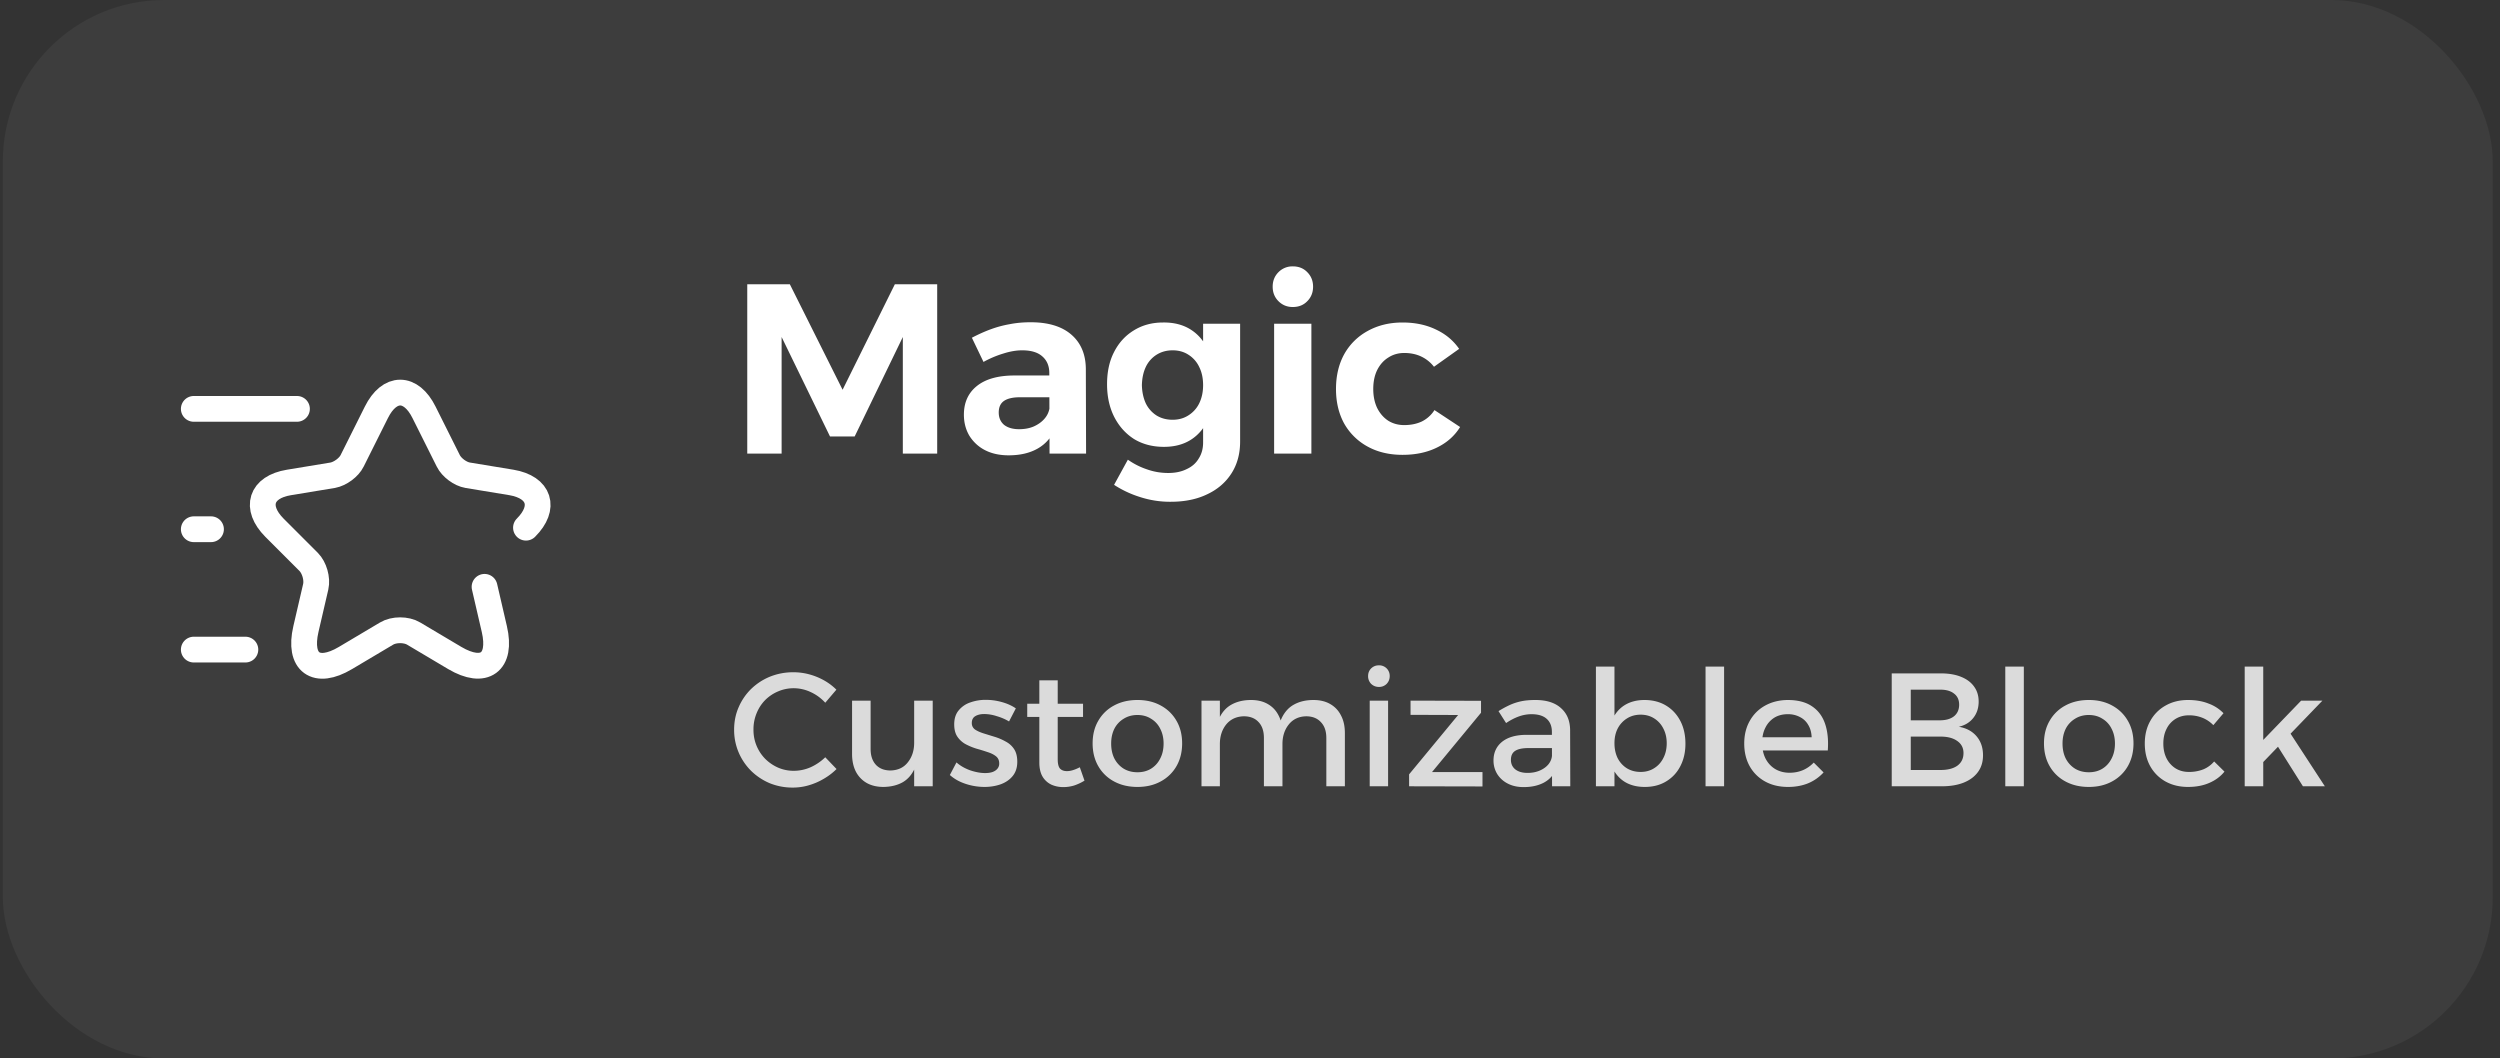 <svg xmlns="http://www.w3.org/2000/svg" width="248" height="105" fill="none"><rect width="100%" height="100%" fill="#333333" stroke="none"/><rect width="247" height="105" x=".281" fill="#fff" fill-opacity=".05" rx="16"/><path stroke="#fff" stroke-linecap="round" stroke-linejoin="round" stroke-width="2.558" d="M52.177 52.346c1.996-1.995 1.348-4.008-1.432-4.485l-4.35-.717c-.733-.12-1.603-.767-1.927-1.432l-2.405-4.81c-1.297-2.61-3.428-2.61-4.725 0l-2.405 4.81c-.324.665-1.194 1.296-1.927 1.432l-4.35.717c-2.78.46-3.428 2.473-1.432 4.485l3.394 3.395c.563.563.887 1.671.7 2.473l-.973 4.196c-.767 3.309 1.007 4.605 3.923 2.865l4.076-2.422c.734-.443 1.962-.443 2.695 0l4.077 2.422c2.916 1.723 4.69.444 3.923-2.865l-.972-4.196M29.458 40.56H19.225m5.116 23.88h-5.116M20.93 52.5h-1.705"/><path fill="#fff" d="M74.129 28.2h4.224l5.232 10.464L88.769 28.2h4.2V45H89.56V33.432l-4.776 9.864h-2.448l-4.8-9.864V45h-3.408V28.2Zm27.058 11.208c-.704 0-1.232.12-1.584.36-.352.24-.528.624-.528 1.152 0 .512.176.92.528 1.224.368.288.864.432 1.488.432.544 0 1.024-.088 1.44-.264.432-.192.784-.44 1.056-.744.288-.32.464-.688.528-1.104l.552 2.064c-.368.864-.944 1.52-1.728 1.968-.784.448-1.744.672-2.88.672-.912 0-1.704-.176-2.376-.528a3.922 3.922 0 0 1-1.536-1.44c-.352-.608-.528-1.296-.528-2.064 0-1.2.424-2.144 1.272-2.832.848-.688 2.064-1.04 3.648-1.056h3.936v2.16h-3.288Zm2.904-2.4c0-.704-.232-1.256-.696-1.656-.448-.4-1.112-.6-1.992-.6-.576 0-1.192.104-1.848.312a10.01 10.01 0 0 0-1.992.84l-1.152-2.4c.64-.336 1.264-.616 1.872-.84a10.78 10.78 0 0 1 1.872-.504c.64-.128 1.336-.192 2.088-.192 1.744 0 3.088.408 4.032 1.224.944.816 1.424 1.944 1.44 3.384l.024 8.424h-3.624l-.024-7.992ZM123.02 43.8c0 1.216-.288 2.272-.864 3.168-.576.896-1.376 1.584-2.4 2.064-1.024.496-2.232.744-3.624.744a9.653 9.653 0 0 1-3.072-.48 10.361 10.361 0 0 1-2.544-1.2l1.368-2.496a7.296 7.296 0 0 0 1.896.96c.672.24 1.376.36 2.112.36.704 0 1.312-.128 1.824-.384.528-.24.928-.592 1.2-1.056.288-.448.432-.976.432-1.584V32.112h3.672V43.8Zm-7.656-11.808c1.088-.016 2.016.224 2.784.72.768.496 1.352 1.208 1.752 2.136.416.912.616 2.008.6 3.288.016 1.28-.176 2.384-.576 3.312-.4.928-.976 1.64-1.728 2.136-.752.496-1.664.744-2.736.744-1.12 0-2.104-.256-2.952-.768-.832-.528-1.488-1.256-1.968-2.184-.48-.944-.72-2.032-.72-3.264 0-1.232.232-2.296.696-3.192.464-.912 1.112-1.624 1.944-2.136.848-.528 1.816-.792 2.904-.792Zm.96 2.76c-.592 0-1.12.144-1.584.432a2.88 2.88 0 0 0-1.08 1.224c-.24.512-.368 1.112-.384 1.8.016.672.144 1.272.384 1.8a2.97 2.97 0 0 0 1.056 1.2c.464.288 1 .432 1.608.432.592 0 1.112-.144 1.56-.432a2.91 2.91 0 0 0 1.08-1.2c.256-.528.384-1.128.384-1.8 0-.688-.128-1.288-.384-1.8a2.88 2.88 0 0 0-1.08-1.224c-.448-.288-.968-.432-1.56-.432Zm10.069-2.64h3.696V45h-3.696V32.112Zm1.848-5.688c.592 0 1.072.192 1.44.576.384.384.576.864.576 1.44s-.192 1.056-.576 1.44c-.368.384-.848.576-1.44.576-.56 0-1.032-.192-1.416-.576-.384-.384-.576-.864-.576-1.44s.192-1.056.576-1.44a1.925 1.925 0 0 1 1.416-.576Zm14.01 9.96a3.48 3.48 0 0 0-1.248-1.008c-.496-.24-1.064-.36-1.704-.36-.592 0-1.12.152-1.584.456-.464.288-.832.704-1.104 1.248-.256.528-.384 1.152-.384 1.872 0 .704.128 1.328.384 1.872.272.544.64.968 1.104 1.272.464.288.992.432 1.584.432.656 0 1.24-.12 1.752-.36a3.132 3.132 0 0 0 1.248-1.128l2.544 1.68c-.544.88-1.312 1.56-2.304 2.04-.976.48-2.112.72-3.408.72-1.312 0-2.464-.272-3.456-.816a5.908 5.908 0 0 1-2.328-2.28c-.544-.992-.816-2.136-.816-3.432 0-1.312.272-2.464.816-3.456a5.863 5.863 0 0 1 2.328-2.304c1.008-.56 2.16-.84 3.456-.84 1.248 0 2.352.232 3.312.696.96.448 1.728 1.088 2.304 1.92l-2.496 1.776Z"/><path fill="#DBDBDB" d="M81.865 69.712a4.419 4.419 0 0 0-1.44-1.056 3.975 3.975 0 0 0-1.68-.384 3.89 3.89 0 0 0-1.568.32 3.99 3.99 0 0 0-1.28.864c-.363.373-.646.81-.848 1.312a4.15 4.15 0 0 0-.304 1.6 4.07 4.07 0 0 0 1.152 2.896c.373.373.8.667 1.28.88a3.89 3.89 0 0 0 1.568.32 4.16 4.16 0 0 0 1.664-.352 5.034 5.034 0 0 0 1.456-.992l1.12 1.168c-.374.373-.8.699-1.28.976a6.4 6.4 0 0 1-1.488.64 5.573 5.573 0 0 1-1.568.224 5.984 5.984 0 0 1-2.288-.432 5.939 5.939 0 0 1-1.856-1.232 5.796 5.796 0 0 1-1.232-1.824 5.715 5.715 0 0 1-.448-2.256c0-.8.15-1.541.448-2.224a5.666 5.666 0 0 1 1.248-1.824 5.902 5.902 0 0 1 1.872-1.216 6.149 6.149 0 0 1 2.32-.432c.533 0 1.056.07 1.568.208a6.42 6.42 0 0 1 1.456.592c.458.256.87.565 1.232.928l-1.104 1.296Zm4.5 4.592c0 .661.176 1.184.528 1.568.352.373.837.56 1.456.56.736-.021 1.307-.293 1.712-.816.416-.523.624-1.168.624-1.936h.496c0 1.045-.144 1.888-.432 2.528-.288.64-.699 1.11-1.232 1.408-.523.288-1.147.437-1.872.448-.65 0-1.21-.133-1.68-.4a2.756 2.756 0 0 1-1.072-1.136c-.245-.49-.368-1.072-.368-1.744v-5.28h1.84v4.8Zm4.32-4.8h1.84V78h-1.84v-8.496Zm9.413 2.064a5.108 5.108 0 0 0-1.232-.528 4.04 4.04 0 0 0-1.216-.208c-.363 0-.661.07-.896.208-.235.139-.352.368-.352.688 0 .267.107.48.32.64.224.15.507.277.848.384.342.107.704.219 1.088.336.384.117.747.272 1.088.464.352.181.635.432.848.752.213.32.32.741.32 1.264 0 .576-.155 1.05-.464 1.424-.299.363-.699.635-1.2.816-.49.17-1.024.256-1.6.256a5.931 5.931 0 0 1-1.856-.304c-.618-.203-1.141-.496-1.568-.88l.656-1.248c.373.33.827.592 1.36.784.533.181 1.03.272 1.488.272.267 0 .501-.032.704-.096.213-.075.379-.181.496-.32a.77.77 0 0 0 .192-.544c0-.299-.106-.533-.32-.704-.213-.17-.49-.31-.832-.416a19.01 19.01 0 0 0-1.088-.336 6.134 6.134 0 0 1-1.088-.448 2.352 2.352 0 0 1-.816-.736c-.213-.31-.32-.72-.32-1.232 0-.576.15-1.04.448-1.392a2.505 2.505 0 0 1 1.152-.784 4.55 4.55 0 0 1 1.536-.256c.534 0 1.067.075 1.6.224.533.15.992.357 1.376.624l-.672 1.296Zm4.828 3.744c0 .459.08.773.24.944.16.16.384.24.672.24.192 0 .389-.032.592-.096.213-.064.442-.16.688-.288l.464 1.328a4.959 4.959 0 0 1-1.024.48 3.68 3.68 0 0 1-1.072.16c-.427 0-.822-.08-1.184-.24a2.045 2.045 0 0 1-.88-.8c-.214-.363-.32-.832-.32-1.408v-8.144h1.824v7.824Zm-3.024-5.504h5.536v1.312h-5.536v-1.312Zm10.934-.368c.874 0 1.642.181 2.304.544.672.363 1.194.87 1.568 1.52.373.64.56 1.387.56 2.24 0 .853-.187 1.605-.56 2.256a3.915 3.915 0 0 1-1.568 1.52c-.662.363-1.43.544-2.304.544-.875 0-1.648-.181-2.32-.544a3.91 3.91 0 0 1-1.568-1.52c-.374-.65-.56-1.403-.56-2.256 0-.853.186-1.6.56-2.24a3.91 3.91 0 0 1 1.568-1.52c.672-.363 1.445-.544 2.32-.544Zm0 1.488c-.512 0-.966.123-1.36.368a2.45 2.45 0 0 0-.928.992c-.214.427-.32.917-.32 1.472 0 .565.106 1.061.32 1.488.224.427.533.763.928 1.008.394.235.848.352 1.36.352.512 0 .96-.117 1.344-.352.394-.245.698-.581.912-1.008.224-.427.336-.923.336-1.488 0-.555-.112-1.045-.336-1.472a2.355 2.355 0 0 0-.912-.992c-.384-.245-.832-.368-1.344-.368ZM125.38 73.2c0-.672-.176-1.195-.528-1.568-.352-.384-.843-.576-1.472-.576-.736.021-1.318.293-1.744.816-.416.523-.624 1.168-.624 1.936h-.512c0-1.045.144-1.888.432-2.528.298-.64.714-1.104 1.248-1.392.544-.299 1.184-.448 1.92-.448.65 0 1.205.133 1.664.4.469.267.826.645 1.072 1.136.256.48.384 1.061.384 1.744V78h-1.84v-4.8Zm6.192 0c0-.672-.182-1.195-.544-1.568-.352-.384-.843-.576-1.472-.576-.726.021-1.296.293-1.712.816-.416.523-.624 1.168-.624 1.936h-.528c0-1.045.144-1.888.432-2.528.298-.64.714-1.104 1.248-1.392.544-.299 1.184-.448 1.92-.448.65 0 1.205.133 1.664.4.469.267.826.645 1.072 1.136.256.48.384 1.061.384 1.744V78h-1.84v-4.8Zm-12.384-3.696h1.824V78h-1.824v-8.496Zm16.687 0h1.824V78h-1.824v-8.496Zm.912-3.504a1.04 1.04 0 0 1 1.072 1.072c0 .299-.101.555-.304.768a1.042 1.042 0 0 1-.768.304c-.299 0-.555-.101-.768-.304a1.074 1.074 0 0 1-.304-.768c0-.31.101-.565.304-.768.213-.203.469-.304.768-.304Zm3.139 3.504 6.992.016v1.184l-4.864 5.888h5.008v1.424l-7.28-.016v-1.184l4.864-5.888-4.72-.016v-1.408Zm11.718 4.704c-.598 0-1.04.09-1.328.272-.288.181-.432.48-.432.896 0 .395.144.71.432.944.298.235.704.352 1.216.352.458 0 .869-.08 1.232-.24.362-.16.65-.373.864-.64.213-.277.325-.587.336-.928l.352 1.552c-.267.555-.672.97-1.216 1.248-.544.277-1.195.416-1.952.416-.608 0-1.136-.117-1.584-.352a2.626 2.626 0 0 1-1.04-.944 2.54 2.54 0 0 1-.368-1.344c0-.768.277-1.381.832-1.84.565-.459 1.36-.693 2.384-.704h2.816v1.312h-2.544Zm2.304-1.6c0-.555-.171-.987-.512-1.296-.342-.31-.848-.464-1.52-.464a3.76 3.76 0 0 0-1.248.224c-.416.15-.838.368-1.264.656l-.752-1.184a9.845 9.845 0 0 1 1.12-.608c.352-.16.725-.283 1.12-.368.405-.085.88-.128 1.424-.128 1.098 0 1.941.267 2.528.8.597.523.901 1.248.912 2.176l.016 5.584h-1.808l-.016-5.392Zm9.183-3.168c.81 0 1.52.181 2.128.544.608.363 1.082.87 1.424 1.52.341.65.512 1.408.512 2.272 0 .843-.171 1.59-.512 2.24-.331.64-.8 1.141-1.408 1.504-.598.363-1.302.544-2.112.544-.779 0-1.446-.17-2-.512-.544-.341-.96-.832-1.248-1.472-.288-.65-.432-1.419-.432-2.304 0-.917.144-1.696.432-2.336.288-.65.704-1.147 1.248-1.488.554-.341 1.21-.512 1.968-.512Zm-.384 1.456c-.502 0-.95.123-1.344.368a2.563 2.563 0 0 0-.928 1.008c-.214.416-.32.901-.32 1.456 0 .555.106 1.05.32 1.488.224.427.533.763.928 1.008.394.235.842.352 1.344.352.512 0 .96-.123 1.344-.368.394-.245.698-.581.912-1.008.224-.427.336-.917.336-1.472 0-.544-.112-1.03-.336-1.456a2.461 2.461 0 0 0-.912-1.008c-.384-.245-.832-.368-1.344-.368Zm-4.432-4.768h1.84V78h-1.84V66.128Zm10.875 0h1.84V78h-1.84V66.128Zm10.526 7.008c-.021-.48-.133-.885-.336-1.216a1.93 1.93 0 0 0-.816-.784 2.498 2.498 0 0 0-1.216-.288c-.512 0-.96.117-1.344.352a2.424 2.424 0 0 0-.88.992c-.213.416-.32.907-.32 1.472 0 .608.112 1.136.336 1.584.235.448.555.795.96 1.04.416.245.891.368 1.424.368.95 0 1.75-.336 2.4-1.008l.976.976a4.313 4.313 0 0 1-1.52 1.072c-.597.245-1.264.368-2 .368-.874 0-1.637-.181-2.288-.544a3.895 3.895 0 0 1-1.52-1.504c-.362-.65-.544-1.403-.544-2.256 0-.853.182-1.6.544-2.24.363-.65.87-1.157 1.52-1.52.651-.363 1.398-.55 2.24-.56 1.003 0 1.808.208 2.416.624.608.405 1.04.981 1.296 1.728s.347 1.632.272 2.656h-6.8v-1.312h5.2Zm12.807-6.336c.779 0 1.445.112 2 .336.565.224.997.544 1.296.96.309.416.464.917.464 1.504 0 .63-.176 1.168-.528 1.616-.352.448-.832.741-1.44.88.747.128 1.333.443 1.76.944.427.501.64 1.13.64 1.888 0 .64-.165 1.19-.496 1.648-.331.459-.8.81-1.408 1.056-.608.245-1.333.368-2.176.368h-4.976V66.8h4.864Zm-.096 4.656c.597 0 1.067-.133 1.408-.4.341-.277.512-.661.512-1.152 0-.48-.171-.848-.512-1.104-.341-.267-.811-.395-1.408-.384h-2.88v3.04h2.88Zm0 4.928c.736.01 1.312-.128 1.728-.416.416-.299.624-.72.624-1.264 0-.512-.208-.912-.624-1.2-.416-.299-.992-.443-1.728-.432h-2.88v3.312h2.88Zm6.497-10.256h1.84V78h-1.84V66.128Zm8.287 3.312c.874 0 1.642.181 2.304.544.672.363 1.194.87 1.568 1.52.373.64.56 1.387.56 2.24 0 .853-.187 1.605-.56 2.256a3.915 3.915 0 0 1-1.568 1.52c-.662.363-1.43.544-2.304.544-.875 0-1.648-.181-2.32-.544a3.91 3.91 0 0 1-1.568-1.52c-.374-.65-.56-1.403-.56-2.256 0-.853.186-1.6.56-2.24a3.91 3.91 0 0 1 1.568-1.52c.672-.363 1.445-.544 2.32-.544Zm0 1.488c-.512 0-.966.123-1.36.368a2.45 2.45 0 0 0-.928.992c-.214.427-.32.917-.32 1.472 0 .565.106 1.061.32 1.488.224.427.533.763.928 1.008.394.235.848.352 1.36.352.512 0 .96-.117 1.344-.352.394-.245.698-.581.912-1.008.224-.427.336-.923.336-1.488 0-.555-.112-1.045-.336-1.472a2.355 2.355 0 0 0-.912-.992c-.384-.245-.832-.368-1.344-.368Zm12.352 1.008a3.158 3.158 0 0 0-1.056-.72 3.518 3.518 0 0 0-1.376-.256c-.491 0-.928.117-1.312.352a2.378 2.378 0 0 0-.896.992c-.214.416-.32.901-.32 1.456 0 .555.106 1.045.32 1.472.213.416.512.747.896.992.384.235.821.352 1.312.352a3.85 3.85 0 0 0 1.44-.256 2.83 2.83 0 0 0 1.072-.784l1.024 1.008c-.384.48-.886.853-1.504 1.12-.608.267-1.312.4-2.112.4-.843 0-1.59-.181-2.24-.544a3.914 3.914 0 0 1-1.504-1.504c-.363-.65-.544-1.403-.544-2.256 0-.853.181-1.6.544-2.24a3.884 3.884 0 0 1 1.504-1.52c.65-.373 1.397-.56 2.24-.56.768 0 1.445.117 2.032.352a3.907 3.907 0 0 1 1.488.96l-1.008 1.184Zm3.111-5.808h1.84V78h-1.84V66.128Zm5.6 3.376h2.112l-6.016 6.24v-2.192l3.904-4.048Zm-1.216 3.024L230.626 78h-2.176l-2.752-4.368 1.36-1.104Z"/></svg>